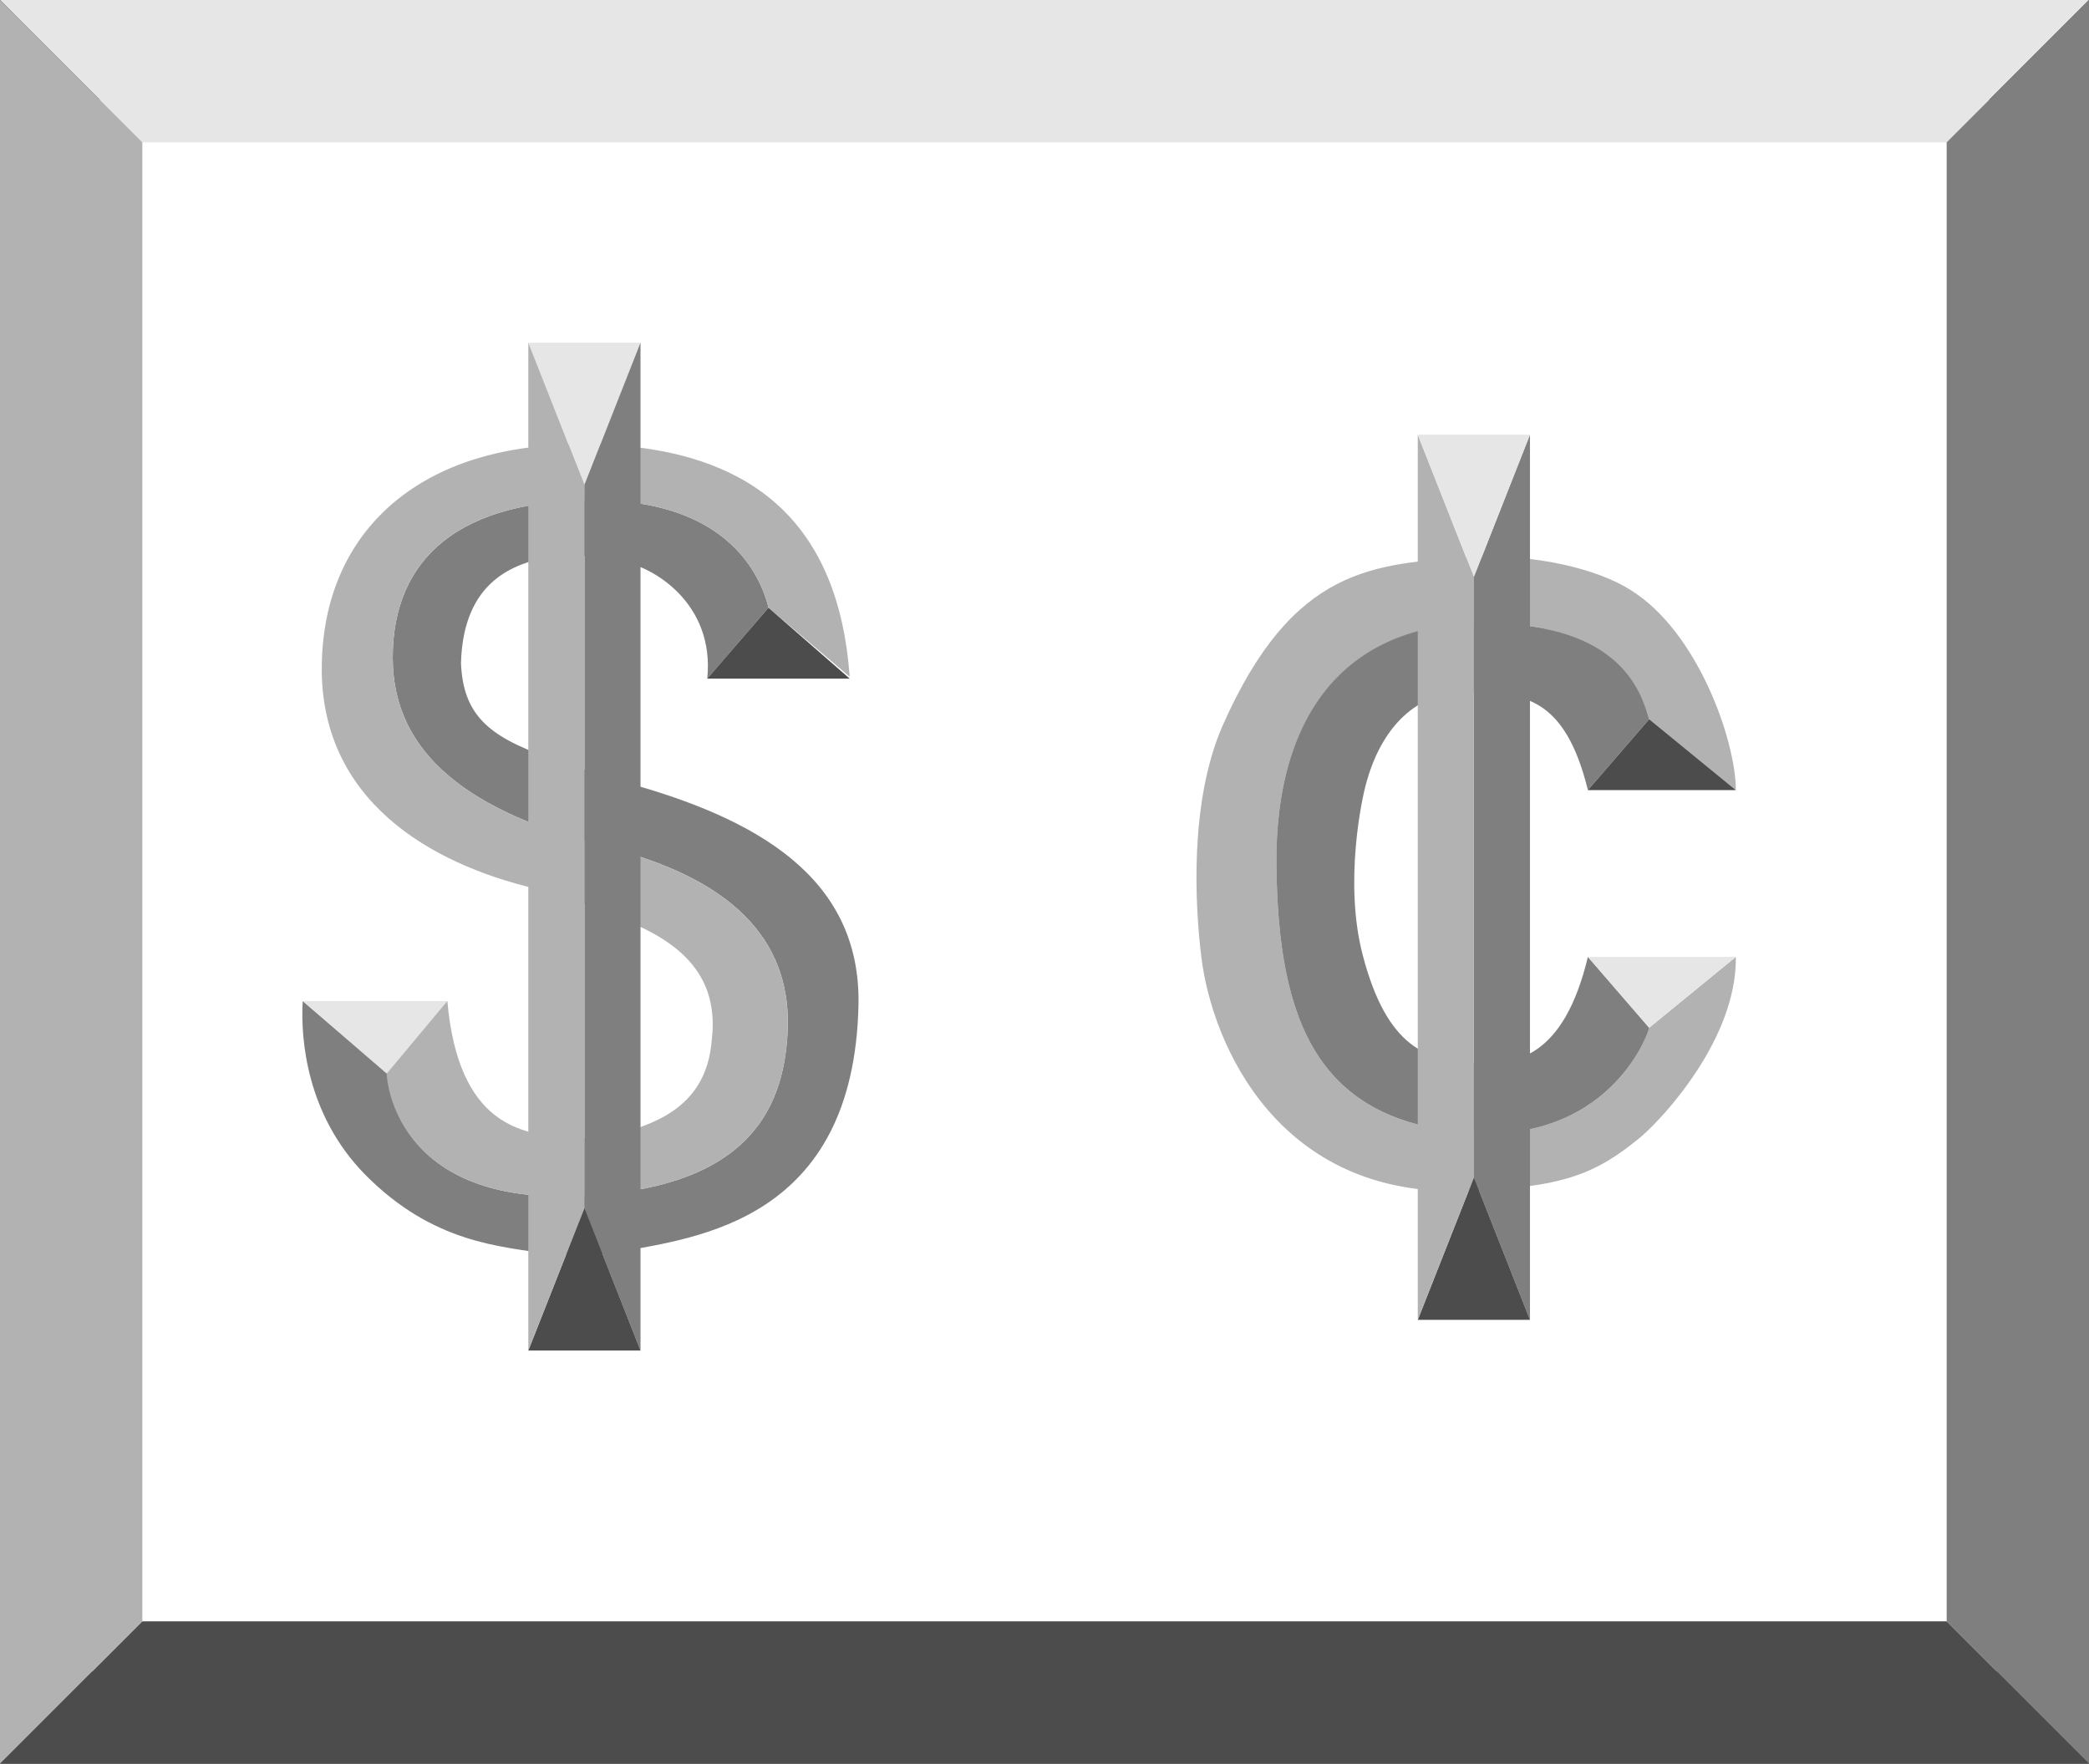 <svg xmlns="http://www.w3.org/2000/svg" width="136.219" height="115"><rect width="100%" height="100%" fill="#333333" stroke="none"/><path fill="#fff" d="M130.219 109V6.5H5.719V109h124.5"/><path fill="#4c4c4c" d="m136.219 115-9.281-9.281H9.28L0 115h136.219"/><path fill="#e6e6e6" d="m136.219 0-9.281 9.281H9.28L0 0h136.219"/><path fill="#7f7f7f" d="m136.219 115-9.281-9.281V9.28l9.28-9.28v115"/><path fill="#b2b2b2" d="m0 115 9.281-9.281V9.28L0 0v115"/><path fill="#7f7f7f" d="M50.113 39.629c-.254-1.004-1.754-6.879-11.004-7.004s-13.5 3.875-13.5 10.25S30.734 53 39.61 55.25s12 6.625 11.75 12-2.875 10.39-14 10.75c-11.625.375-12.097-7.621-12.097-7.996l-5.524-4.73c-.144 2.449.242 7.417 4.059 11.304 4.465 4.535 8.926 4.68 11.879 5.184.433.05 3.465.097 4.824-.145 4.824-.933 15.191-1.941 15.48-16.125.145-8.281-6.625-12.168-15.48-14.547-.61-.175-4.203-1.32-4.824-1.582-3.887-1.367-5.473-2.808-5.617-6.12.144-5.473 3.601-6.481 5.617-6.911.433.043 2.965-.344 4.824.285 2.09.29 6.121 2.738 5.617 7.633l3.996-4.621"/><path fill="#e6e6e6" d="m29.191 65.273-3.976 4.73-5.477-4.73zm0 0"/><path fill="#b2b2b2" d="M55.406 44.125c-.722-9.973-6.265-14.348-14.906-15.066-.922-.192-4.516-.059-4.824 0-9.29.718-14.903 6.41-14.688 15.046.29 8.641 7.809 12.52 14.5 13.97.871.238 3.559 1.175 5.012 1.8 2.672 1.125 6.55 2.953 5.906 7.992-.363 4.61-4.25 5.473-5.906 6.047-1.297.414-4.328.336-4.824.219-1.438-.504-5.785-.578-6.504-8.86l-3.957 4.73c0 .376.52 8.372 12.144 7.997 11.125-.36 13.75-5.375 14-10.75s-2.875-9.75-11.75-12-14-6-14-12.375 4.25-10.375 13.5-10.25 10.75 6 11.004 7.004l5.293 4.496"/><path fill="#4c4c4c" d="m55.406 44.25-5.293-4.621-3.996 4.621zm0 0"/><path fill="#e6e6e6" d="m38.11 31.625-3.66-9.281h7.316zm0 0"/><path fill="#7f7f7f" d="m41.766 88.063-3.657-9.282V31.625l3.657-9.281v65.719"/><path fill="#4c4c4c" d="m38.11 78.781-3.66 9.281h7.316zm0 0"/><path fill="#b2b2b2" d="m34.45 88.063 3.66-9.282V31.625l-3.66-9.281v65.719m78.741-36.543c0-3.168-2.445-10.293-6.84-13.032-2.23-1.437-6.406-2.375-10.296-2.16-6.477.434-11.735.578-16.344 11.016-2.156 4.969-1.797 11.664-1.367 15.12.718 5.688 5.039 15.626 17.207 15.192 6.336-.215 8.496-1.082 11.449-3.527 1.441-1.223 6.266-6.406 6.191-11.734l-5.652 4.62c-.195.887-2.93 7.36-11.43 6.86C85.84 73.27 83.36 66.5 83.234 56.5s4.618-16.02 14-15.875c8 .125 9.75 4.375 10.305 6.273l5.652 4.622"/><path fill="#7f7f7f" d="M107.54 67.016c-.196.886-2.93 7.359-11.43 6.859C85.84 73.27 83.36 66.5 83.233 56.5c-.125-10 4.618-16.086 14-15.875 8.375.188 9.75 4.375 10.305 6.273l-3.996 4.622c-1.512-6.192-4.32-6.262-7.414-6.407-3.457-.215-5.906 2.016-6.984 5.758-.36 1.152-1.512 6.7-.29 11.379 1.586 6.117 4.25 6.984 7.418 7.055 2.52.144 5.688-.29 7.27-6.91l3.996 4.62"/><path fill="#4c4c4c" d="m113.191 51.52-5.652-4.622-3.996 4.622zm0 0"/><path fill="#e6e6e6" d="m113.191 62.395-5.652 4.62-3.996-4.62zm0 0"/><path fill="#7f7f7f" d="m99.766 86.063-3.657-9.282V37.625l3.657-9.281v57.718"/><path fill="#4c4c4c" d="m96.11 76.781-3.66 9.281h7.316zm0 0"/><path fill="#b2b2b2" d="m92.45 86.063 3.66-9.282V37.625l-3.66-9.281v57.718"/><path fill="#e6e6e6" d="m96.11 37.625-3.66-9.281h7.316zm0 0"/></svg>
